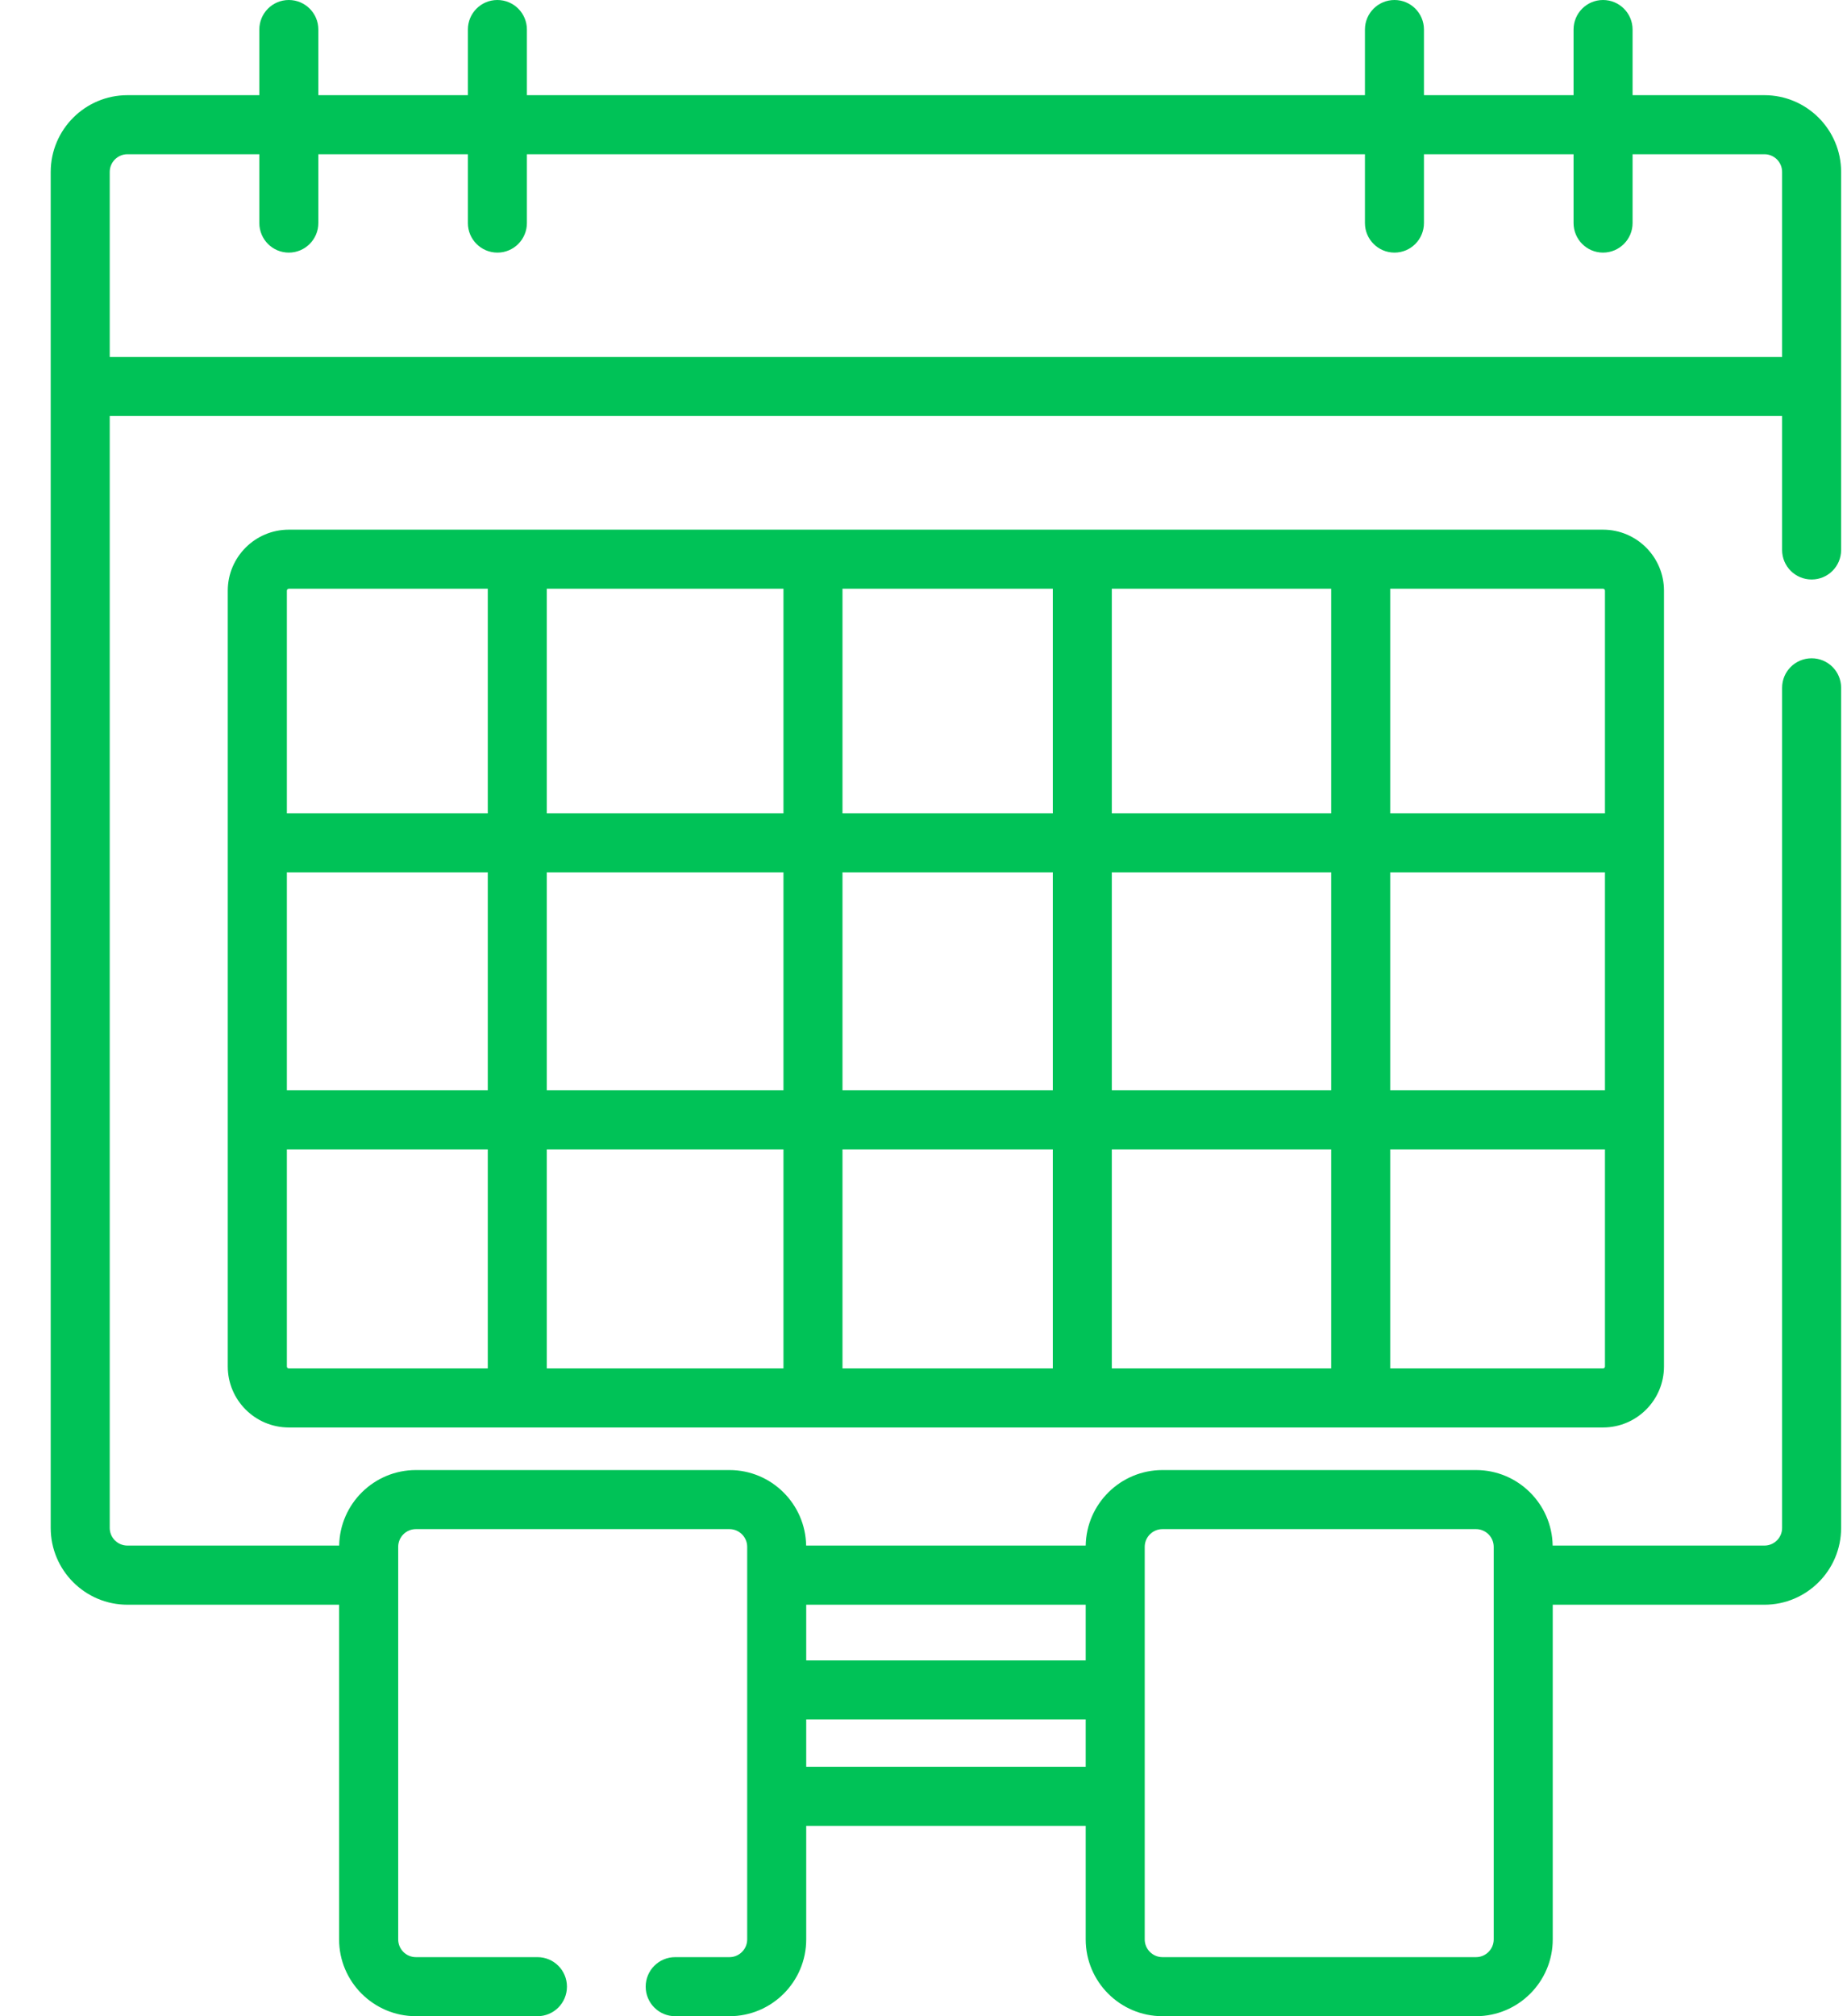 <svg width="22" height="24" viewBox="0 0 22 24" fill="none" xmlns="http://www.w3.org/2000/svg">
<path d="M21.016 1.133H19.446V0.352C19.446 0.157 19.288 0 19.094 0C18.9 0 18.743 0.157 18.743 0.352V1.133H16.961V0.352C16.961 0.157 16.804 0 16.61 0C16.416 0 16.258 0.157 16.258 0.352V1.133H6.276V0.352C6.276 0.157 6.119 0 5.924 0C5.73 0 5.573 0.157 5.573 0.352V1.133H3.792V0.352C3.792 0.157 3.634 0 3.44 0C3.246 0 3.089 0.157 3.089 0.352V1.133H1.518C1.014 1.133 0.604 1.543 0.604 2.047V18.188C0.604 18.692 1.014 19.102 1.518 19.102H4.039V23.086C4.039 23.59 4.45 24 4.954 24H6.402C6.596 24 6.753 23.843 6.753 23.648C6.753 23.454 6.596 23.297 6.402 23.297H4.954C4.837 23.297 4.743 23.202 4.743 23.086V18.413C4.743 18.297 4.837 18.202 4.954 18.202H8.689C8.805 18.202 8.9 18.297 8.9 18.413V23.086C8.9 23.202 8.805 23.297 8.689 23.297H8.042C7.848 23.297 7.691 23.454 7.691 23.648C7.691 23.843 7.848 24 8.042 24H8.689C9.193 24 9.603 23.59 9.603 23.086V21.734H12.932V23.086C12.932 23.59 13.342 24 13.846 24H17.581C18.085 24 18.495 23.59 18.495 23.086V19.102H21.016C21.52 19.102 21.93 18.692 21.93 18.188V8.187C21.93 7.993 21.773 7.836 21.579 7.836C21.384 7.836 21.227 7.993 21.227 8.187V18.188C21.227 18.304 21.133 18.398 21.016 18.398H18.494C18.486 17.901 18.08 17.499 17.581 17.499H13.846C13.347 17.499 12.94 17.901 12.932 18.398H9.602C9.594 17.901 9.188 17.499 8.689 17.499H4.954C4.454 17.499 4.048 17.901 4.04 18.398H1.518C1.402 18.398 1.307 18.304 1.307 18.188V4.952H21.227V6.547C21.227 6.741 21.384 6.898 21.579 6.898C21.773 6.898 21.93 6.741 21.93 6.547V2.047C21.93 1.543 21.52 1.133 21.016 1.133ZM12.932 19.765H9.603V19.102H12.932V19.765H12.932ZM9.603 21.031V20.468H12.932V21.031H9.603ZM13.635 18.413C13.635 18.297 13.73 18.202 13.846 18.202H17.581C17.697 18.202 17.792 18.297 17.792 18.413V23.086C17.792 23.202 17.697 23.297 17.581 23.297H13.846C13.73 23.297 13.635 23.202 13.635 23.086V18.413ZM1.307 4.249V2.047C1.307 1.93 1.402 1.836 1.518 1.836H3.089V2.655C3.089 2.849 3.246 3.007 3.44 3.007C3.634 3.007 3.792 2.849 3.792 2.655V1.836H5.573V2.655C5.573 2.849 5.73 3.007 5.925 3.007C6.119 3.007 6.276 2.849 6.276 2.655V1.836H16.258V2.655C16.258 2.849 16.416 3.007 16.61 3.007C16.804 3.007 16.961 2.849 16.961 2.655V1.836H18.743V2.655C18.743 2.849 18.9 3.007 19.094 3.007C19.288 3.007 19.446 2.849 19.446 2.655V1.836H21.016C21.133 1.836 21.227 1.93 21.227 2.047V4.249H1.307Z" fill="#00C257"/>
<path d="M3.44 6.305C3.039 6.305 2.713 6.631 2.713 7.031V16.266C2.713 16.666 3.039 16.992 3.44 16.992H19.094C19.495 16.992 19.82 16.666 19.82 16.266V7.031C19.82 6.631 19.495 6.305 19.094 6.305H3.44ZM19.117 12.979H16.559V10.384H19.117V12.979ZM15.856 12.979H13.243V10.384H15.856V12.979ZM3.417 10.384H5.81V12.979H3.417V10.384ZM6.513 10.384H9.332V12.979H6.513V10.384ZM10.035 9.681V7.008H12.54V9.681H10.035ZM12.54 10.384V12.979H10.035V10.384H12.54ZM9.332 9.681H6.513V7.008H9.332V9.681ZM9.332 13.682V16.289H6.513V13.682H9.332ZM10.035 13.682H12.54V16.289H10.035V13.682ZM13.243 13.682H15.856V16.289H13.243V13.682ZM13.243 9.681V7.008H15.856V9.681H13.243ZM3.44 7.008H5.81V9.681H3.417V7.031C3.417 7.018 3.427 7.008 3.44 7.008ZM3.417 16.266V13.682H5.81V16.289H3.44C3.427 16.289 3.417 16.279 3.417 16.266ZM19.094 16.289H16.559V13.682H19.117V16.266C19.117 16.279 19.107 16.289 19.094 16.289ZM19.117 7.031V9.681H16.559V7.008H19.094C19.107 7.008 19.117 7.018 19.117 7.031Z" fill="#00C257"/>
</svg>
